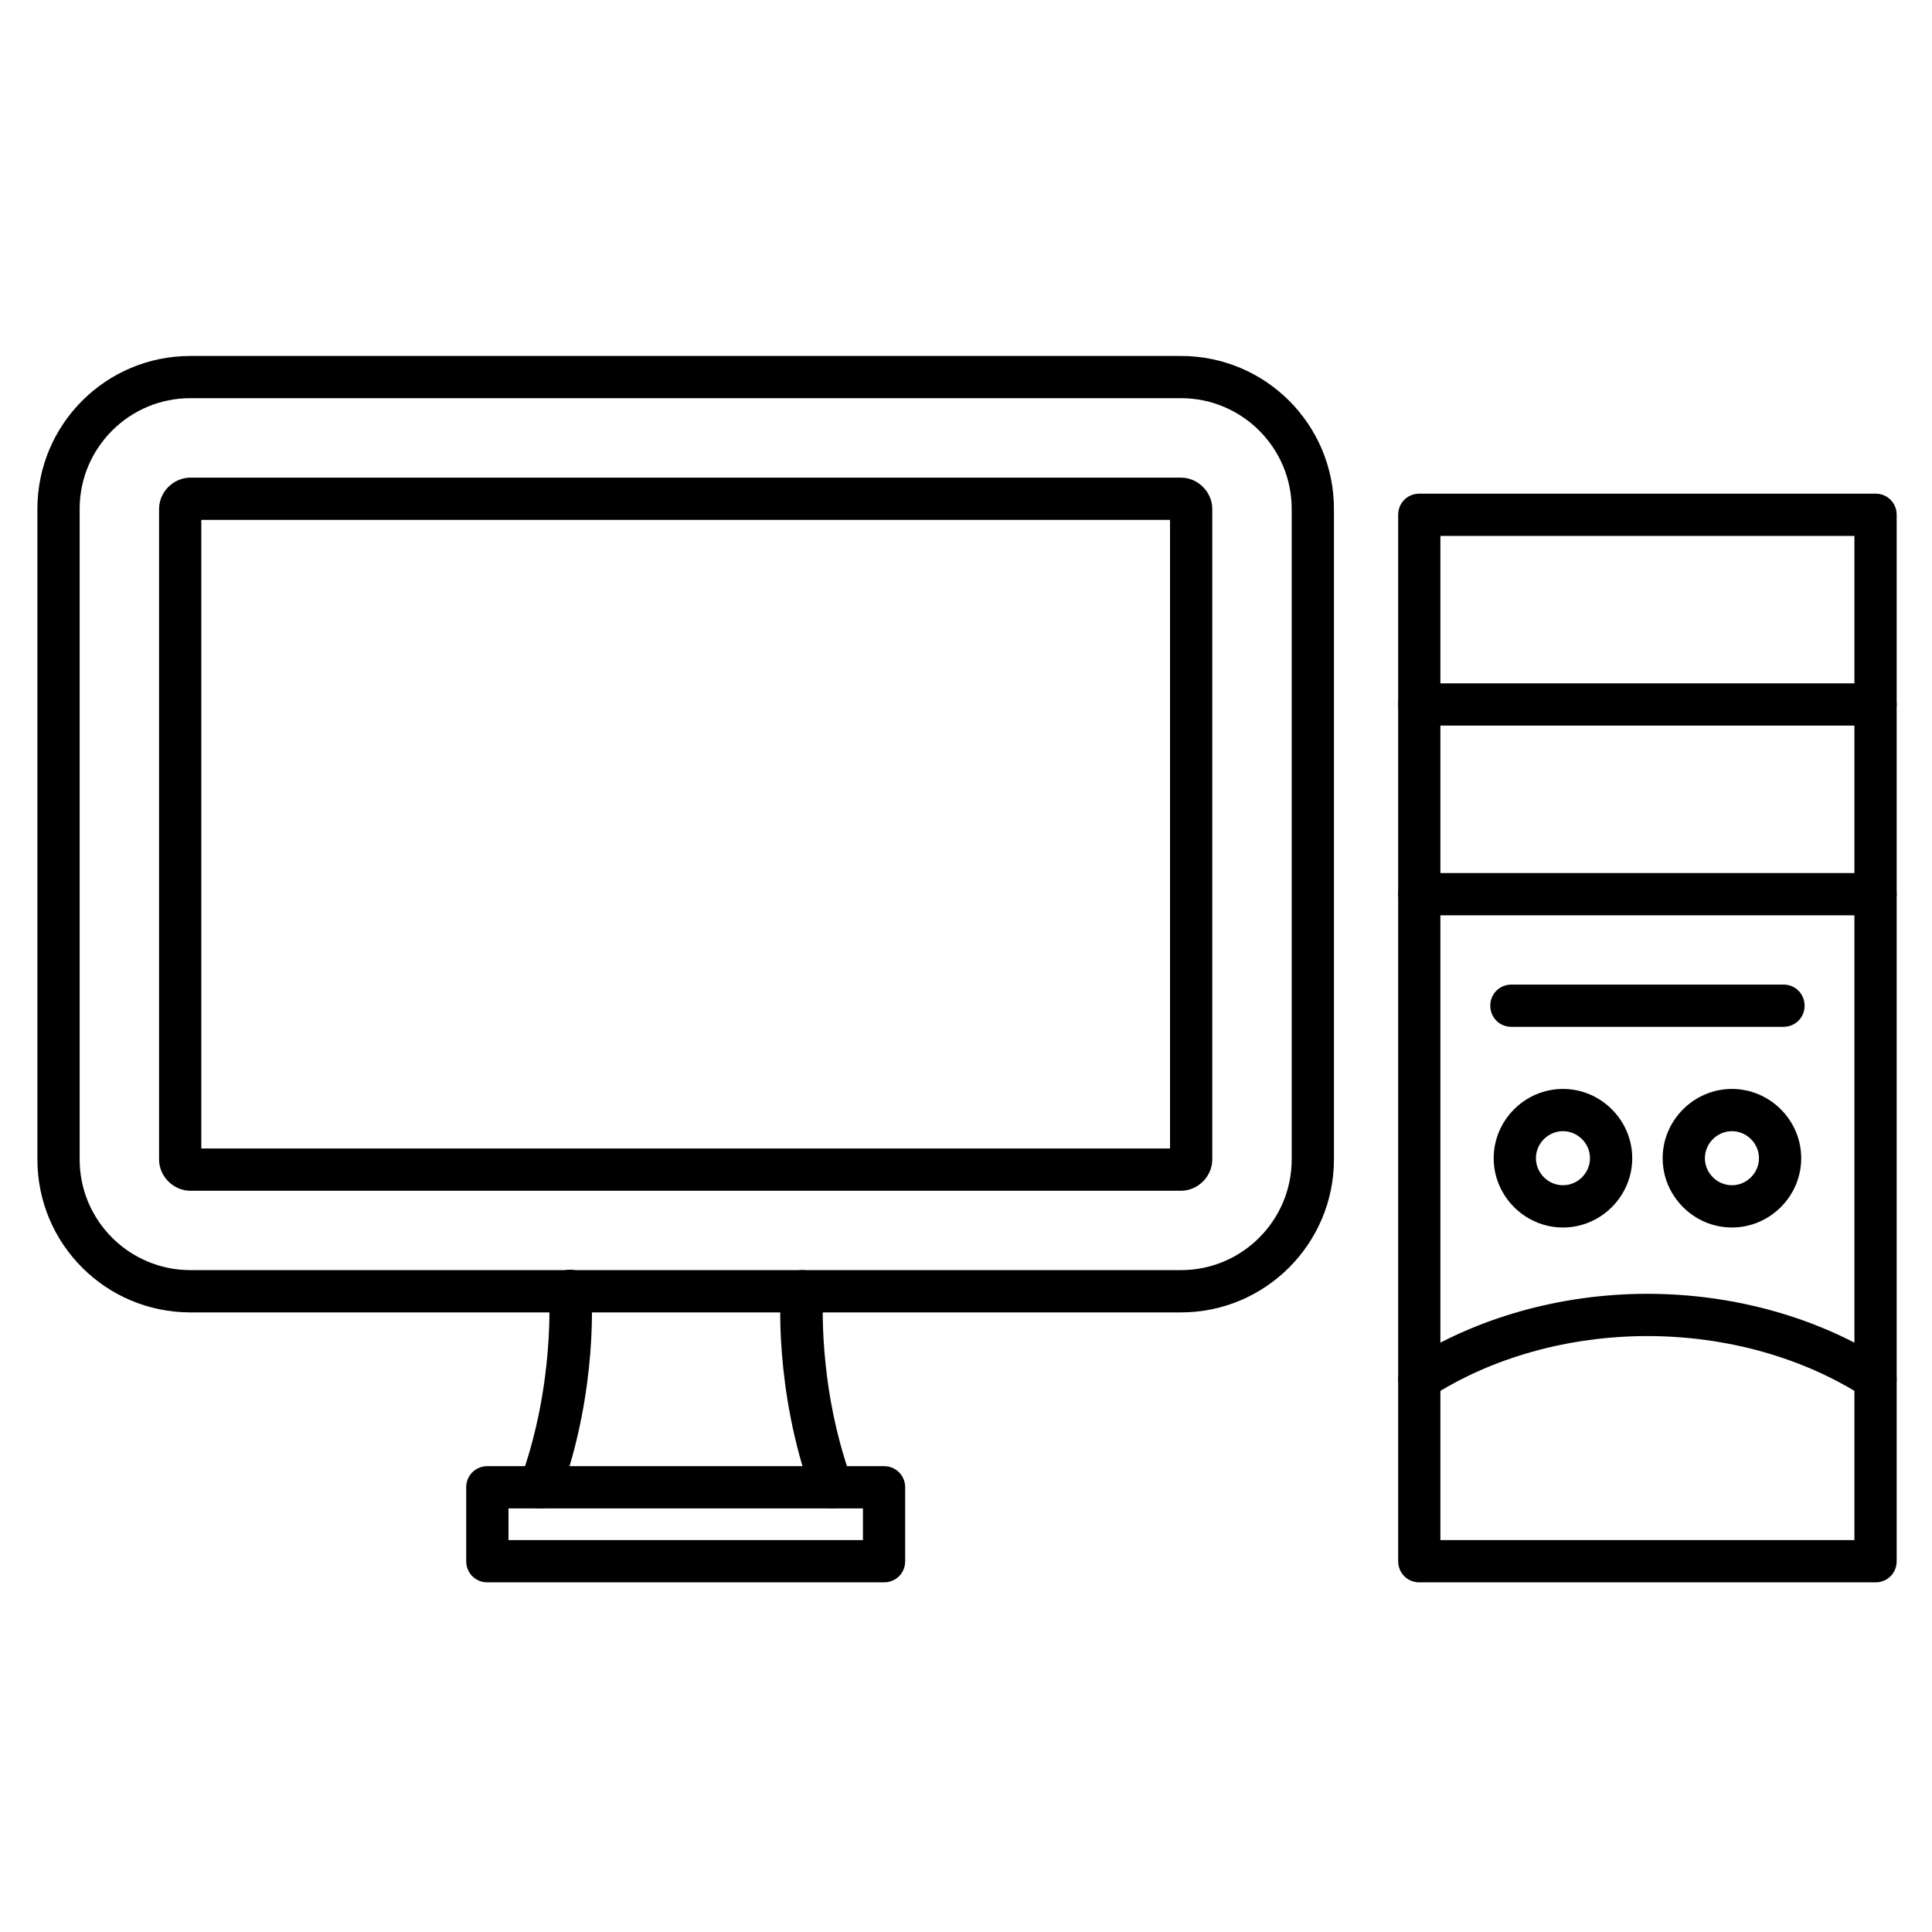 <?xml version="1.0" encoding="UTF-8"?>
<!-- Uploaded to: SVG Repo, www.svgrepo.com, Generator: SVG Repo Mixer Tools -->
<svg fill="#000000" width="800px" height="800px" version="1.1" viewBox="144 144 512 512" xmlns="http://www.w3.org/2000/svg">
 <g>
  <path d="m456.98 491.8h-262.54c-22.391 0-40.527-18.137-40.527-40.527v-172.41c0-22.391 18.137-40.527 40.527-40.527h262.54c22.391 0 40.527 18.137 40.527 40.527v172.41c0 22.277-18.137 40.527-40.527 40.527zm-262.54-242.28c-16.234 0-29.332 13.211-29.332 29.332v172.41c0 16.234 13.211 29.332 29.332 29.332h262.54c16.234 0 29.332-13.211 29.332-29.332v-172.41c0-16.234-13.211-29.332-29.332-29.332h-262.54z"/>
  <path d="m456.98 459.56h-262.54c-4.477 0-8.285-3.805-8.285-8.285v-172.41c0-4.477 3.805-8.285 8.285-8.285h262.54c4.477 0 8.285 3.805 8.285 8.285v172.41c0 4.481-3.805 8.285-8.285 8.285zm-259.63-11.195h256.72v-166.59h-256.72z"/>
  <path d="m287.14 543.75c-0.672 0-1.23-0.113-1.902-0.336-2.91-1.008-4.367-4.254-3.359-7.164 9.293-25.637 7.613-49.375 7.613-49.711-0.223-3.137 2.129-5.82 5.148-6.047 3.137-0.223 5.82 2.129 6.047 5.148 0.113 1.121 1.902 26.422-8.172 54.301-1.008 2.352-3.137 3.809-5.375 3.809zm77.25 0c-2.238 0-4.477-1.457-5.262-3.695-10.078-27.879-8.285-53.293-8.172-54.301 0.223-3.137 2.91-5.375 6.047-5.148 3.137 0.223 5.375 2.91 5.148 6.047 0 0.449-1.68 24.184 7.613 49.711 1.008 2.91-0.449 6.156-3.359 7.164-0.781 0.109-1.344 0.223-2.016 0.223z"/>
  <path d="m378.28 563.34h-105.13c-3.137 0-5.598-2.465-5.598-5.598v-19.594c0-3.137 2.465-5.598 5.598-5.598h105.13c3.137 0 5.598 2.465 5.598 5.598v19.594c0 3.137-2.461 5.598-5.598 5.598zm-99.527-11.195h93.934v-8.398h-93.934z"/>
  <path d="m641.04 563.34h-120.91c-3.137 0-5.598-2.465-5.598-5.598v-277.32c0-3.137 2.465-5.598 5.598-5.598h120.91c3.137 0 5.598 2.465 5.598 5.598v277.32c0 3.137-2.461 5.598-5.598 5.598zm-115.32-11.195h109.72v-266.12h-109.72z"/>
  <path d="m641.04 515.09c-1.008 0-2.129-0.336-3.023-0.895-16.121-10.41-36.5-16.121-57.434-16.121-20.938 0-41.312 5.711-57.434 16.121-2.574 1.68-6.047 0.895-7.727-1.68-1.68-2.574-0.895-6.047 1.68-7.727 17.914-11.531 40.418-17.914 63.48-17.914s45.566 6.383 63.48 17.914c2.574 1.68 3.359 5.148 1.68 7.727-1.121 1.68-2.91 2.574-4.703 2.574z"/>
  <path d="m641.04 336.29h-120.91c-3.137 0-5.598-2.465-5.598-5.598 0-3.137 2.465-5.598 5.598-5.598h120.91c3.137 0 5.598 2.465 5.598 5.598 0 3.137-2.461 5.598-5.598 5.598z"/>
  <path d="m641.04 386.56h-120.91c-3.137 0-5.598-2.465-5.598-5.598 0-3.137 2.465-5.598 5.598-5.598h120.91c3.137 0 5.598 2.465 5.598 5.598 0 3.137-2.461 5.598-5.598 5.598z"/>
  <path d="m558.2 469.3c-10.078 0-18.359-8.285-18.359-18.359 0-10.078 8.285-18.359 18.359-18.359 10.078 0 18.359 8.285 18.359 18.359 0 10.074-8.285 18.359-18.359 18.359zm0-25.527c-3.918 0-7.164 3.246-7.164 7.164s3.246 7.164 7.164 7.164c3.918 0 7.164-3.246 7.164-7.164s-3.246-7.164-7.164-7.164z"/>
  <path d="m602.98 469.3c-10.078 0-18.359-8.285-18.359-18.359 0-10.078 8.285-18.359 18.359-18.359 10.078 0 18.359 8.285 18.359 18.359 0.004 10.074-8.281 18.359-18.359 18.359zm0-25.527c-3.918 0-7.164 3.246-7.164 7.164s3.246 7.164 7.164 7.164c3.918 0 7.164-3.246 7.164-7.164 0.004-3.918-3.246-7.164-7.164-7.164z"/>
  <path d="m616.64 416.12h-72.102c-3.137 0-5.598-2.465-5.598-5.598 0-3.137 2.465-5.598 5.598-5.598h72.102c3.137 0 5.598 2.465 5.598 5.598 0 3.133-2.465 5.598-5.598 5.598z"/>
 </g>
</svg>